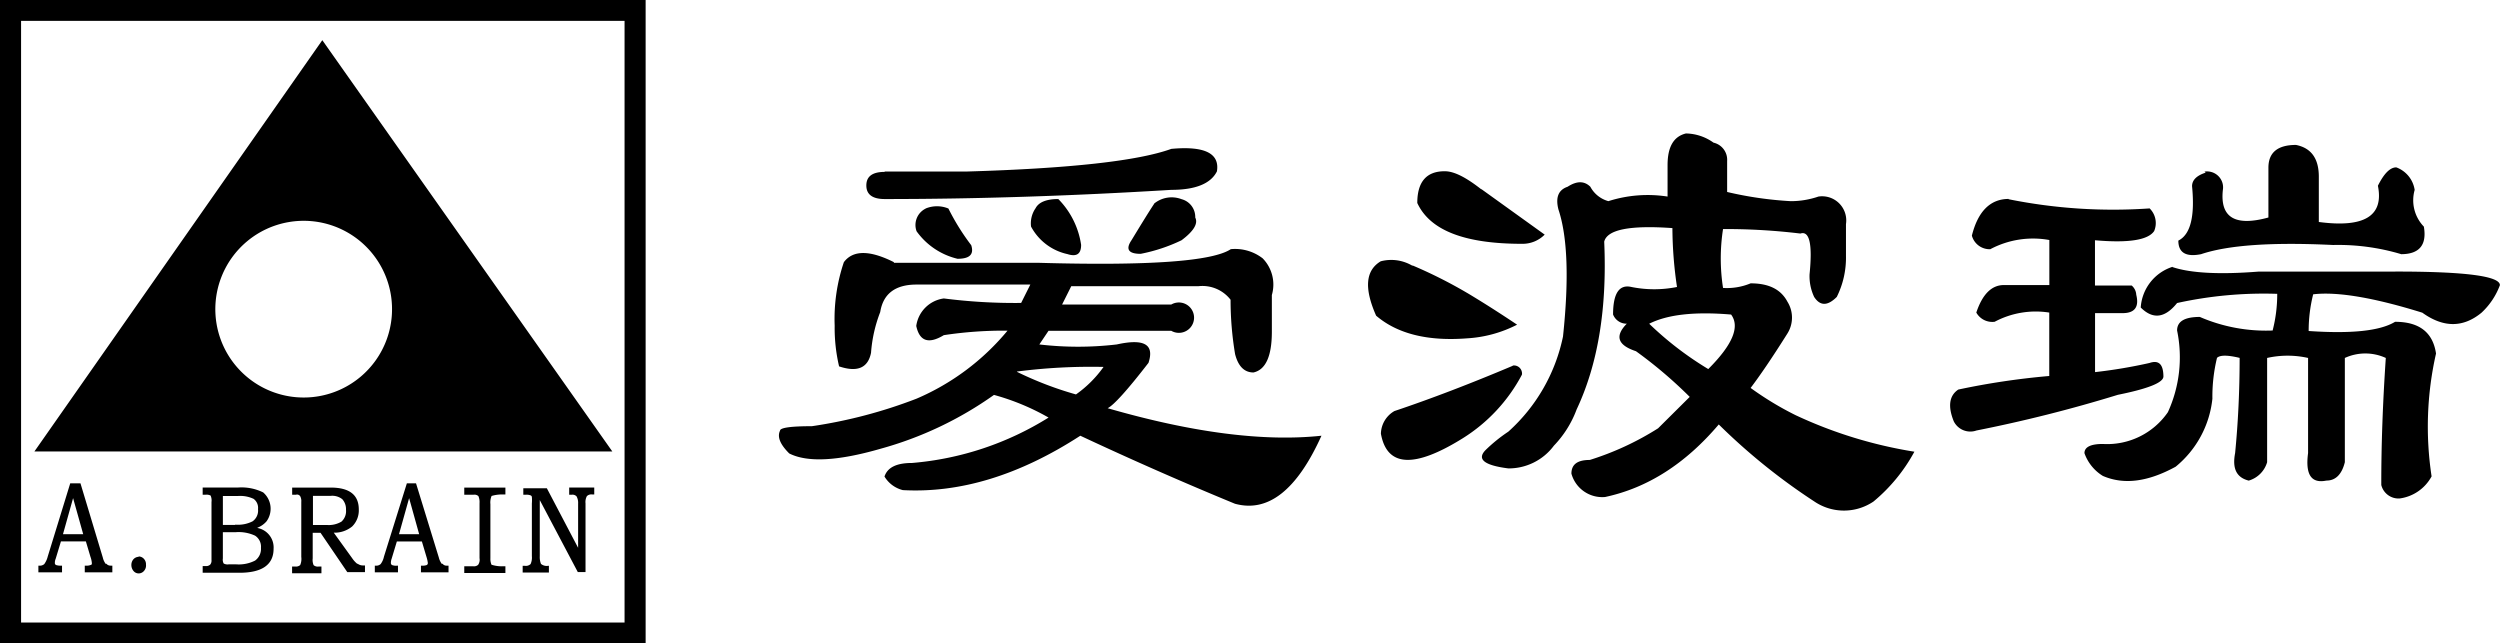 <svg xmlns="http://www.w3.org/2000/svg" width="272" height="70" viewBox="0 0 272 70">
  <defs>
    <style>
      .cls-1 {
        fill-rule: evenodd;
      }
    </style>
  </defs>
  <path id="形状_1" data-name="形状 1" class="cls-1" d="M669.67,408.679a24.869,24.869,0,0,1-2.483-3.991,3.238,3.238,0,0,0-2.483,0h0.02a1.99,1.99,0,0,0-1,2.474,7.669,7.669,0,0,0,4.456,2.994C669.5,410.156,669.991,409.677,669.67,408.679Zm24.373-3.013c0.331,0.658-.17,1.486-1.492,2.474a18.293,18.293,0,0,1-4.446,1.477c-1.332,0-1.662-.5-1-1.477,1-1.646,1.822-2.993,2.483-3.991l-0.04.02a3.007,3.007,0,0,1,3-.5A2,2,0,0,1,694.043,405.666Zm2.353-5.01c-0.661,1.317-2.313,2-4.956,2q-16.328,1-31.182,1c-1.322,0-2-.489-2-1.477s0.661-1.477,2-1.477v-0.04h8.912q16.823-.493,22.27-2.465C695.075,397.862,696.727,398.69,696.4,400.656Zm-20.217,6a2.878,2.878,0,0,1,.491-2c0.34-.649,1.161-1,2.473-1a8.947,8.947,0,0,1,2.483,4.989c0,1-.5,1.318-1.492,1A5.91,5.91,0,0,1,676.179,406.653Zm8.331,19.759c0.661-.329,2.133-1.946,4.446-4.939,0.661-2-.45-2.665-3.454-2a36.056,36.056,0,0,1-8.422,0l1-1.487H691.43a1.652,1.652,0,1,0,0-2.854H679.554l1-2h13.869a3.875,3.875,0,0,1,3.464,1.477,35.537,35.537,0,0,0,.491,5.918c0.34,1.327,1.011,1.995,2,1.995q2-.448,2-4.44V414.1a4.078,4.078,0,0,0-1-3.992,4.908,4.908,0,0,0-3.465-1q-3,1.992-20.828,1.487H661.249l0.01-.07c-2.634-1.327-4.456-1.327-5.447,0a19.27,19.27,0,0,0-1,6.906,18.353,18.353,0,0,0,.481,4.431c1.993,0.668,3.144.169,3.475-1.477a15.3,15.3,0,0,1,1-4.431q0.48-2.994,3.955-2.994H676.1l-1,2a60.835,60.835,0,0,1-8.412-.489,3.5,3.5,0,0,0-3,2.994c0.361,1.666,1.342,2,3,1a43.519,43.519,0,0,1,6.93-.489,26.24,26.24,0,0,1-9.9,7.4,52.893,52.893,0,0,1-11.385,2.994c-2.313,0-3.465.17-3.465,0.489-0.32.669,0,1.477,1,2.475q2.958,1.5,9.9-.5a39.281,39.281,0,0,0,12.377-5.868,25.57,25.57,0,0,1,5.938,2.465,33.206,33.206,0,0,1-14.85,4.94c-1.683,0-2.674.479-3,1.477a3.236,3.236,0,0,0,2,1.477q9.389,0.508,19.306-5.918,8.412,3.938,16.823,7.4,5.408,1.482,9.413-7.4Q698.354,430.41,684.51,426.412Zm-3.444-1.5a37.978,37.978,0,0,1-6.429-2.464l0.03-.03a62.84,62.84,0,0,1,9.4-.5A12.574,12.574,0,0,1,681.066,424.915Zm78.358,2.287a34.188,34.188,0,0,1-4.957-2.994c1-1.317,2.353-3.293,4.006-5.927a3.254,3.254,0,0,0,0-3.453c-0.7-1.328-2-2-4.006-2a6.719,6.719,0,0,1-3,.5,20.856,20.856,0,0,1,0-6.407,67.768,67.768,0,0,1,8.412.489c1-.329,1.331,1.158,1,4.441a5.321,5.321,0,0,0,.5,2.455c0.65,1,1.462,1,2.463,0a9.575,9.575,0,0,0,1-4.431v-3.493a2.668,2.668,0,0,0,0-.8,2.627,2.627,0,0,0-3-2.195,9.3,9.3,0,0,1-3,.5,39.69,39.69,0,0,1-6.929-1V399.52a1.915,1.915,0,0,0-1.482-2,5.306,5.306,0,0,0-3-1c-1.342.329-2,1.457-2,3.453v3.413a14.071,14.071,0,0,0-6.439.5,3.178,3.178,0,0,1-1.962-1.567c-0.661-.649-1.472-0.649-2.474,0-1,.339-1.331,1.157-1,2.465,0.991,2.973,1.162,7.564.5,13.821a19.1,19.1,0,0,1-5.948,10.358,17.029,17.029,0,0,0-2.474,2q-1.472,1.5,2.474,2a6.129,6.129,0,0,0,4.956-2.475,11.429,11.429,0,0,0,2.474-3.942q3.484-7.394,3-18.252c0.32-1.317,2.8-1.806,7.42-1.477a44.378,44.378,0,0,0,.5,6.407,12.566,12.566,0,0,1-4.956,0c-1.332-.309-2,0.689-2,2.994a1.575,1.575,0,0,0,1.492,1c-1.322,1.347-1,2.335,1,2.994a48.517,48.517,0,0,1,5.848,4.969L744.4,428.6a31.4,31.4,0,0,1-7.43,3.443c-1.352,0-2,.489-2,1.487a3.479,3.479,0,0,0,3.665,2.544q6.924-1.48,12.367-7.893a66.666,66.666,0,0,0,10.4,8.382,5.736,5.736,0,0,0,6.438,0,18.445,18.445,0,0,0,4.446-5.418A48.406,48.406,0,0,1,759.424,427.2Zm-9.553-5.06v0.02a35.914,35.914,0,0,1-6.439-4.939c1.983-1,4.907-1.337,8.912-1C753.326,417.542,752.505,419.508,749.871,422.142Zm-24.743-19.6,0.08,0.09c-1.693-1.337-3-2-4.006-2-2-.01-3,1.148-3,3.453,1.372,2.964,5.107,4.441,11.386,4.441a3.365,3.365,0,0,0,2.473-1Zm3.454,19.23,0.02,0.02q-6.939,2.934-12.887,4.93a2.913,2.913,0,0,0-1.472,2.465q0.976,5.433,8.9.5a18.145,18.145,0,0,0,6.439-6.916,0.656,0.656,0,0,0,0-.279A0.871,0.871,0,0,0,728.582,421.773Zm-4.956-7.9a50.981,50.981,0,0,0-5.948-2.994v0.04a4.507,4.507,0,0,0-3.455-.489c-1.652.988-1.823,2.924-.5,5.918q3.469,2.962,9.9,2.464a13.6,13.6,0,0,0,5.437-1.486Q726.1,415.346,723.626,413.87Zm104.09-7.215a4.125,4.125,0,0,1-1-3.992,3.1,3.1,0,0,0-2-2.455c-0.681,0-1.342.679-2,2,0.661,3.283-1.472,4.6-6.428,3.942v-4.93c0-1.976-.831-3.123-2.484-3.453-2,0-3,.829-3,2.475v5.419c-3.635,1-5.277,0-4.956-2.994a1.81,1.81,0,0,0,0-.569,1.745,1.745,0,0,0-2-1.427l0.13,0.11c-0.991.319-1.482,0.818-1.482,1.477,0.321,3.283-.17,5.259-1.492,5.918,0,1.317.831,1.806,2.473,1.477,2.974-1,7.751-1.318,14.36-1a23.9,23.9,0,0,1,7.42,1C827.226,409.649,828.057,408.651,827.716,406.655Zm-3.1,4.89h-14.85q-6.4.508-9.4-.489l0.01-.03a4.986,4.986,0,0,0-3.464,4.43c1.321,1.318,2.633,1.158,3.955-.489a43.943,43.943,0,0,1,10.895-1,15.818,15.818,0,0,1-.5,3.991,18.139,18.139,0,0,1-7.921-1.477c-1.642,0-2.473.479-2.473,1.477a14.339,14.339,0,0,1-1,8.882,8.019,8.019,0,0,1-7.08,3.462c-1.352,0-2,.35-2,1a4.755,4.755,0,0,0,2,2.475c2.313,1,4.917.639,7.921-1a11.032,11.032,0,0,0,4-7.4,17.912,17.912,0,0,1,.5-4.441c0.32-.319,1.151-0.319,2.463,0,0,3.622-.17,7.075-0.491,10.358-0.33,1.7.161,2.665,1.482,2.994a2.95,2.95,0,0,0,2-2V420.945a10.182,10.182,0,0,1,4.456,0v10.348c-0.31,2.346.341,3.333,2,2.994,1,0,1.672-.678,2-2V420.945a5.342,5.342,0,0,1,4.456,0q-0.5,7.4-.491,13.821a1.928,1.928,0,0,0,2,1.467,4.644,4.644,0,0,0,3.474-2.405,35.932,35.932,0,0,1,.481-13.362q-0.51-3.457-4.456-3.453c-1.642,1-4.786,1.317-9.4,1a16.242,16.242,0,0,1,.491-3.992q3.95-.464,11.876,2,3.439,2.471,6.439,0a7.774,7.774,0,0,0,2-2.994Q836,411.54,824.612,411.545Zm-26.726,9.939a54.511,54.511,0,0,1-5.948,1v-6.417h3c1.322,0,1.812-.678,1.482-2a1.411,1.411,0,0,0-.491-1h-4v-4.929q5.438,0.478,6.439-1a2.236,2.236,0,0,0-.491-2.465,57.423,57.423,0,0,1-15.351-1l0.01-.03c-2,0-3.344,1.357-4,3.992a2,2,0,0,0,2,1.477,9.914,9.914,0,0,1,6.429-1v4.9h-4.947q-2,0-3,2.994a1.994,1.994,0,0,0,2,1,9.5,9.5,0,0,1,5.938-1v6.9a80.724,80.724,0,0,0-9.9,1.477c-0.982.658-1.152,1.816-.491,3.453a2.012,2.012,0,0,0,2.473,1,154.365,154.365,0,0,0,15.381-3.882c3.305-.669,4.957-1.328,4.957-2C799.368,421.644,798.887,421.155,797.886,421.484Zm-221.86,22.054a0.574,0.574,0,0,1-.46-0.21l-0.07.02a1.81,1.81,0,0,1-.311-0.678l-2.433-8.083H571.64l-2.453,7.983a2.329,2.329,0,0,1-.37.8,0.732,0.732,0,0,1-.551.17h-0.09v0.728h2.573v-0.728h-0.09a1.576,1.576,0,0,1-.571-0.07,0.252,0.252,0,0,1-.12-0.239,1.117,1.117,0,0,1,.09-0.44l0.571-1.886h2.714l0.5,1.677a2.584,2.584,0,0,1,.151.669c0,0.129,0,.179-0.111.209a1.237,1.237,0,0,1-.57.08h-0.09v0.728h3v-0.728h-0.2Zm-5.177-3.423,1.1-3.922,1.1,3.922h-2.2Zm9.033,3.343a0.884,0.884,0,0,1-.221.659,0.764,0.764,0,0,1-.581.269,0.723,0.723,0,0,1-.56-0.269,1,1,0,0,1-.231-0.659,0.928,0.928,0,0,1,.231-0.619,0.8,0.8,0,0,1,.56-0.259v-0.04a0.78,0.78,0,0,1,.581.269A0.863,0.863,0,0,1,579.882,443.458Zm12.136-4.012-0.02-.03a2.521,2.521,0,0,0,1-.7,2.346,2.346,0,0,0-.37-3.144,5.337,5.337,0,0,0-2.774-.528H586.05v0.778h0.32a1.017,1.017,0,0,1,.541.09,1.292,1.292,0,0,1,.1.708v6.307a0.684,0.684,0,0,1-.14.5,0.66,0.66,0,0,1-.5.16h-0.32v0.728h4c2.464,0,3.715-.878,3.715-2.614A2.152,2.152,0,0,0,592.018,439.446Zm-3.775-3.482h1.622a3.421,3.421,0,0,1,1.722.309,1.216,1.216,0,0,1,.481,1.118,1.429,1.429,0,0,1-.591,1.327,3.5,3.5,0,0,1-1.9.359l0.02,0.03h-1.352v-3.143Zm3.525,7.015a3.9,3.9,0,0,1-2.093.419h-0.781a0.877,0.877,0,0,1-.561-0.09,0.848,0.848,0,0,1-.09-0.548V439.9h1.432a4.248,4.248,0,0,1,2.073.38,1.428,1.428,0,0,1,.64,1.327A1.562,1.562,0,0,1,591.768,442.979Zm11.715,0.539a0.917,0.917,0,0,1-.59-0.2l-0.01.04a2.825,2.825,0,0,1-.571-0.628l-2-2.775a3.028,3.028,0,0,0,2-.678,2.456,2.456,0,0,0,.721-1.846c0-1.577-1-2.385-3.064-2.385h-4.186v0.778H596.2a0.412,0.412,0,0,1,.46.16,1.109,1.109,0,0,1,.12.618v5.988a1.69,1.69,0,0,1-.12.888,0.693,0.693,0,0,1-.521.16h-0.36v0.728h3.194v-0.728h-0.3a0.7,0.7,0,0,1-.551-0.15,1.432,1.432,0,0,1-.1-0.738v-2.785h0.851l2.914,4.281h1.923v-0.728h-0.231Zm-5.437-4.4v-3.173h1.943a1.759,1.759,0,0,1,1.251.369,1.612,1.612,0,0,1,.4,1.148,1.528,1.528,0,0,1-.491,1.287,2.7,2.7,0,0,1-1.572.369h-1.532Zm14.55,4.421a0.517,0.517,0,0,1-.451-0.21l-0.08.02a1.843,1.843,0,0,1-.32-0.678l-2.484-8.083h-1l-2.494,7.983a1.99,1.99,0,0,1-.36.8,0.706,0.706,0,0,1-.541.17h-0.09v0.728H607.3v-0.728h-0.091a1.231,1.231,0,0,1-.57-0.07,0.289,0.289,0,0,1-.111-0.239,1.318,1.318,0,0,1,.081-0.44l0.57-1.886H609.9l0.5,1.677a3.789,3.789,0,0,1,.15.669,0.265,0.265,0,0,1-.11.219,1.337,1.337,0,0,1-.561.07H609.8v0.728h3v-0.728H612.6Zm-5.187-3.423,1.1-3.922,1.092,3.922h-2.193Zm9.943-3.293v5.9a1.6,1.6,0,0,0,.12.718,3.7,3.7,0,0,0,1.192.17h0.32v0.728h-4.476v-0.728h1a0.682,0.682,0,0,0,.51-0.16,1,1,0,0,0,.151-0.728v-5.988a1.637,1.637,0,0,0-.121-0.758,0.638,0.638,0,0,0-.54-0.15h-1v-0.778h4.476v0.748h-0.32a3.923,3.923,0,0,0-1.182.16A1.842,1.842,0,0,0,617.352,436.822Zm11.3-1.776v0.748h-0.23a0.7,0.7,0,0,0-.571.18,1.348,1.348,0,0,0-.15.788v7.474h-0.841l-4.136-7.833v6.107a1.978,1.978,0,0,0,.131.838,0.961,0.961,0,0,0,.771.21h0.09v0.728h-2.854v-0.728h0.23a0.756,0.756,0,0,0,.631-0.19,1.694,1.694,0,0,0,.14-0.858v-5.738a4.079,4.079,0,0,0,0-.7,0.213,0.213,0,0,0-.14-0.179,1.171,1.171,0,0,0-.491-0.07h-0.3v-0.7h2.563l3.4,6.477v-4.81a1.445,1.445,0,0,0-.17-0.788,0.6,0.6,0,0,0-.511-0.18h-0.29v-0.778h2.723ZM564,382v70h70.245V382H564Zm67.952,67.729H566.293V384.271h65.659v65.454Zm-32.885-63.358-31.322,44.747H630.62Zm-0.37,38.739h-0.02A9.613,9.613,0,1,1,598.7,425.106Z" transform="translate(-564 -382)"/>
</svg>
